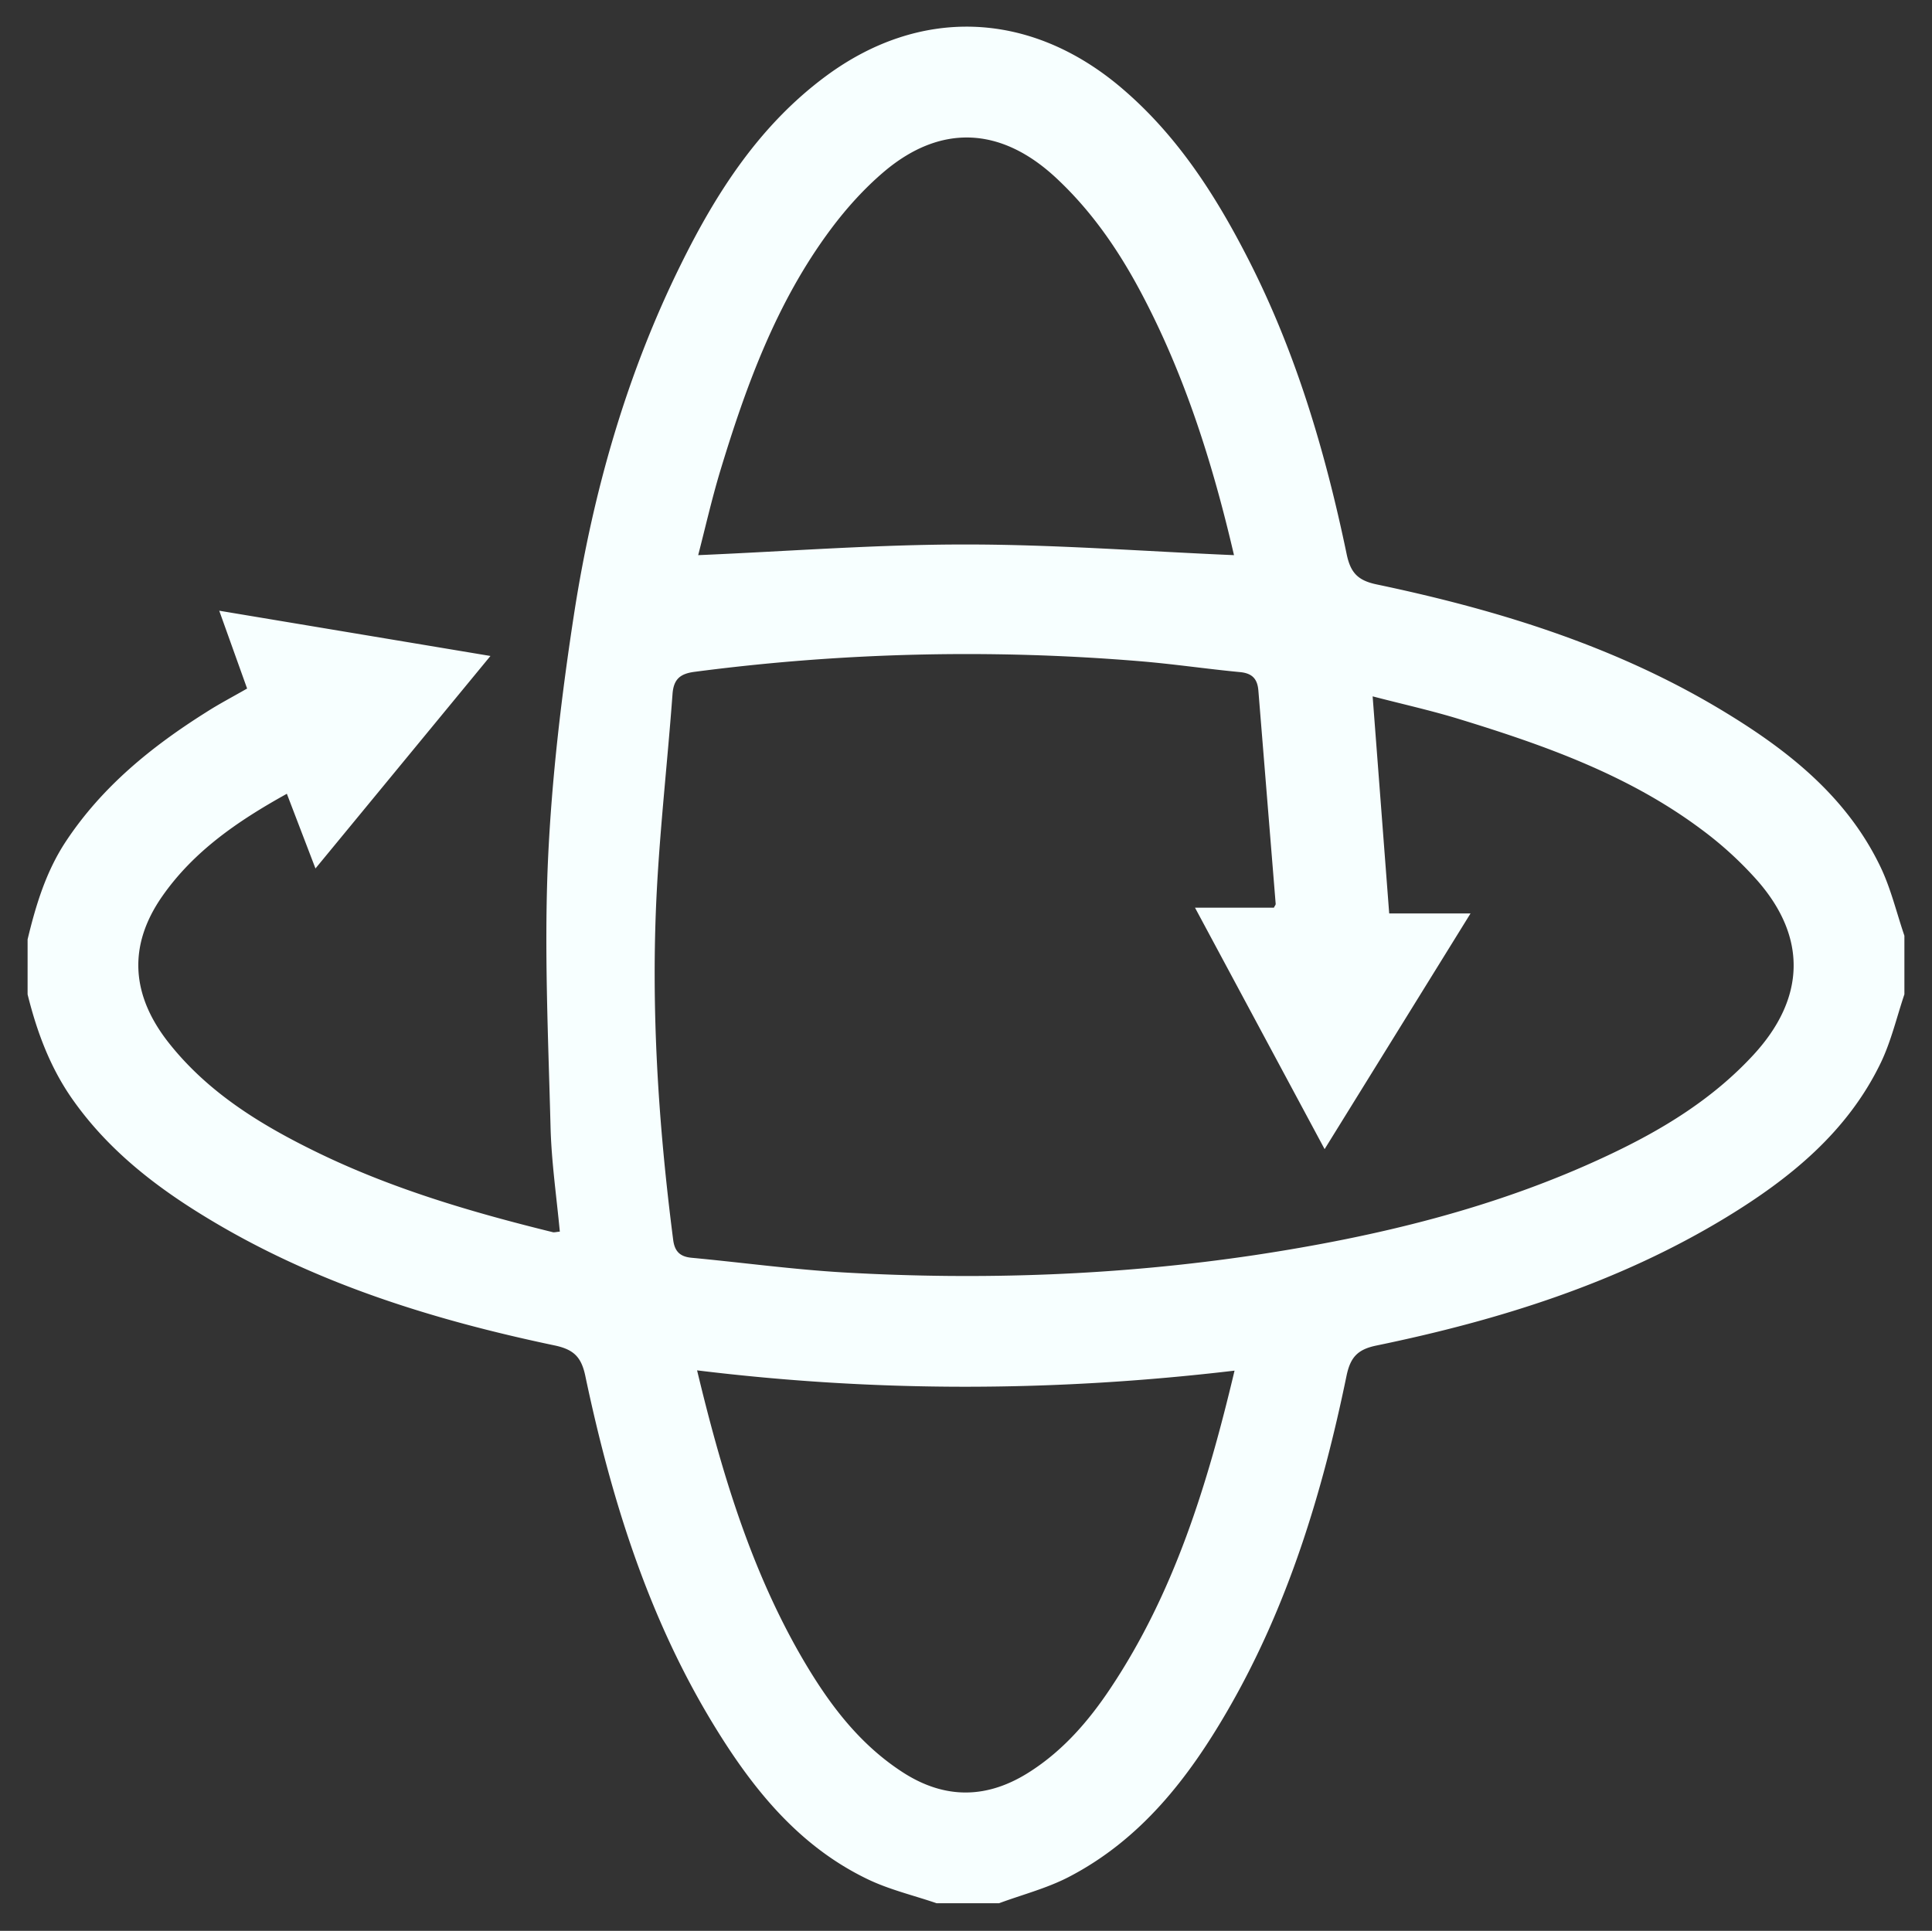<svg xmlns="http://www.w3.org/2000/svg" width="21" height="20.99" fill="none"><rect width="100%" height="100%" fill="#333333" stroke="none"/><path d="M7.577 14.897c.262 1.09.569 2.113 1.1 3.054.29.51.628.986 1.132 1.313.466.303.932.292 1.395-.01.357-.231.63-.547.863-.896.695-1.04 1.056-2.212 1.352-3.458-1.959.232-3.89.236-5.842-.003zm4.82-11.727c-.245-.46-.537-.882-.92-1.238-.597-.555-1.253-.588-1.871-.063-.215.183-.41.4-.578.626-.59.792-.922 1.707-1.204 2.64-.09.302-.16.61-.235.9.982-.042 1.947-.117 2.912-.116.965 0 1.93.074 2.912.116-.23-.99-.534-1.96-1.016-2.865zm1.45 6.697c.009-.02.02-.03.019-.042l-.188-2.318c-.01-.124-.064-.186-.193-.2-.37-.035-.737-.09-1.107-.12a22.77 22.77 0 00-4.826.116c-.157.02-.23.078-.242.242-.052.707-.132 1.413-.17 2.12-.068 1.276.014 2.546.177 3.812.016.127.074.184.2.196.554.052 1.107.128 1.662.16 1.494.085 2.984.032 4.466-.19 1.321-.2 2.61-.508 3.826-1.08.591-.277 1.145-.613 1.593-1.101.557-.608.581-1.268.04-1.887a3.955 3.955 0 00-.615-.562c-.787-.587-1.698-.911-2.625-1.195-.306-.094-.618-.163-.944-.248l.18 2.36h.884l-1.586 2.562-1.409-2.625zM.3 10.212c.09-.374.2-.738.416-1.065.393-.594.93-1.03 1.524-1.404.14-.09.286-.166.446-.258l-.303-.846 2.948.492-1.902 2.31-.311-.812c-.528.293-1.012.622-1.357 1.118-.37.533-.342 1.075.088 1.608.425.53.99.875 1.59 1.168.819.4 1.688.655 2.57.872.017.004.037-.003.076-.006-.036-.384-.092-.765-.101-1.146-.025-.962-.07-1.925-.028-2.884.041-.91.15-1.823.29-2.725.206-1.305.567-2.572 1.156-3.762.387-.784.857-1.513 1.576-2.045 1.018-.753 2.2-.71 3.18.102.62.516 1.046 1.176 1.407 1.882.52 1.015.84 2.098 1.072 3.21.042.205.122.289.326.332 1.334.28 2.627.68 3.8 1.397.694.423 1.319.924 1.679 1.678.112.235.173.495.258.744v.637c-.084.25-.144.51-.257.745-.363.752-.986 1.257-1.679 1.679-1.174.714-2.466 1.118-3.802 1.394-.206.042-.284.128-.326.33-.262 1.27-.636 2.503-1.29 3.633-.43.744-.95 1.412-1.734 1.817-.237.122-.502.19-.753.283h-.678c-.248-.085-.508-.146-.743-.258-.754-.36-1.255-.984-1.678-1.677-.716-1.172-1.117-2.465-1.398-3.798-.043-.204-.125-.286-.329-.33-1.333-.28-2.625-.681-3.798-1.397-.546-.332-1.046-.721-1.426-1.25-.257-.355-.405-.752-.509-1.17z" clip-rule="evenodd" fill="#f7ffff" fill-rule="evenodd"/></svg>